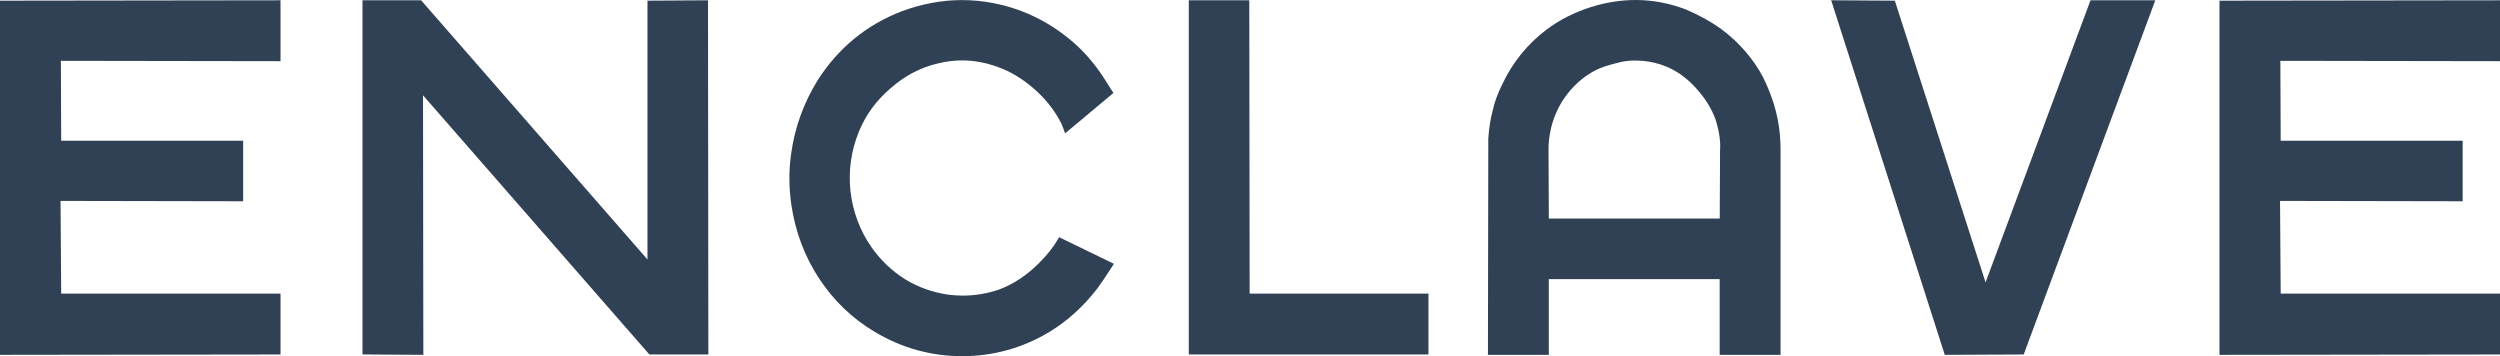 <?xml version="1.0" encoding="UTF-8"?>
<svg id="Layer_1" data-name="Layer 1" xmlns="http://www.w3.org/2000/svg" viewBox="0 0 939.07 133.8">
  <defs>
    <style>
      .cls-1 {
        fill: #314155;
      }
    </style>
  </defs>
  <polygon class="cls-1" points="0 133.29 105.37 133.15 105.37 110.29 22.99 110.29 22.74 75.47 91.33 75.6 91.33 52.86 22.99 52.86 22.87 22.85 105.37 22.98 105.37 .11 0 .25 0 133.29"/>
  <polygon class="cls-1" points="243.21 .25 243.21 97.47 158.18 .11 136.16 .11 136.16 133.14 159.02 133.29 158.9 35.8 243.92 133.15 266.08 133.15 265.95 .11 243.21 .25"/>
  <path class="cls-1" d="M397.21,90.15c-1.58,2.75-3.92,5.67-6.94,8.69-4.61,4.61-9.69,7.96-15.08,9.95-4.48,1.5-9.05,2.25-13.57,2.25-1.81,0-3.65-.12-5.45-.36-5.78-.84-11.16-2.74-16-5.67-5.02-3.09-9.35-7.21-12.87-12.24-4.27-6.12-6.91-13.13-7.83-20.83-.84-7.8.22-15.37,3.16-22.5,2.51-6.19,6.45-11.61,11.74-16.15,5.35-4.77,11.37-7.95,17.9-9.45,3.02-.76,6.08-1.15,9.1-1.15,4.92,0,9.94,1.02,14.91,3.04,4.34,1.75,8.54,4.43,12.49,7.95,3.68,3.27,6.7,6.96,8.98,11.01.64,1.05,1.22,2.27,1.7,3.65l.62,1.76,18.16-15.18-3.34-5.25c-3.87-6.07-8.47-11.25-13.66-15.38-8.27-6.68-17.73-11.1-28.11-13.13-3.92-.75-7.89-1.13-11.8-1.13-7.51,0-15.09,1.41-22.56,4.19-13.11,5.01-23.68,13.62-31.43,25.6-5.44,8.69-8.87,18.18-10.19,28.18-.88,6.16-.84,12.58.13,19.08,1.49,10.02,4.97,19.24,10.33,27.41,5.45,8.36,12.5,15.14,20.95,20.15,10.12,6.07,21.18,9.15,32.89,9.15s22.91-3.12,33.03-9.29c6.6-4.05,12.53-9.44,17.64-16.05,1.31-1.75,3.16-4.48,5.51-8.13l.79-1.23-20.59-10-.6,1.05Z"/>
  <polygon class="cls-1" points="469.27 .11 446.54 .11 446.54 133.15 536.57 133.15 536.57 110.29 469.4 110.29 469.27 .11"/>
  <path class="cls-1" d="M662.32,29.13c-3.71-7.07-9.08-13.25-15.99-18.38-3.7-2.64-8.06-5.05-13.02-7.17-6.18-2.37-12.54-3.58-18.93-3.58-5.48,0-11.12.89-16.75,2.64-6.35,2.03-11.99,4.9-16.76,8.52-7.15,5.39-12.75,12.33-16.63,20.61-1.77,3.63-2.94,6.84-3.46,9.45-.89,3.18-1.47,6.81-1.74,10.87v4.03l-.13,77.18h22.87v-28.45h64.18v28.45h22.87V56.5c0-3.86-.31-7.53-.93-10.88-.97-5.38-2.85-10.91-5.59-16.48ZM602.67,24.99c1.22-.42,3.14-.95,5.73-1.59,1.78-.44,3.74-.66,5.85-.66.85,0,1.74.04,2.64.11,3.14.25,6.24,1,9.21,2.24,4.54,1.9,8.7,5.14,12.37,9.64,2.58,3.08,4.56,6.45,5.87,9.96,1.41,4.41,2.01,8.31,1.76,11.68l-.12,25.73h-64.19l-.12-26.11c0-2.49.29-5.01.88-7.52.83-3.81,2.39-7.51,4.62-10.99,3.32-4.98,7.52-8.77,12.49-11.25.8-.4,1.82-.82,3.03-1.23Z"/>
  <polygon class="cls-1" points="745.83 106.06 711.75 .25 687.84 .1 730.51 133.29 760.16 133.15 809.59 .11 785.25 .11 745.83 106.06"/>
  <polygon class="cls-1" points="939.07 .11 833.7 .25 833.7 133.29 939.07 133.15 939.07 110.29 856.69 110.29 856.45 75.47 925.04 75.6 925.04 52.86 856.69 52.86 856.57 22.85 939.07 22.98 939.07 .11"/>
</svg>